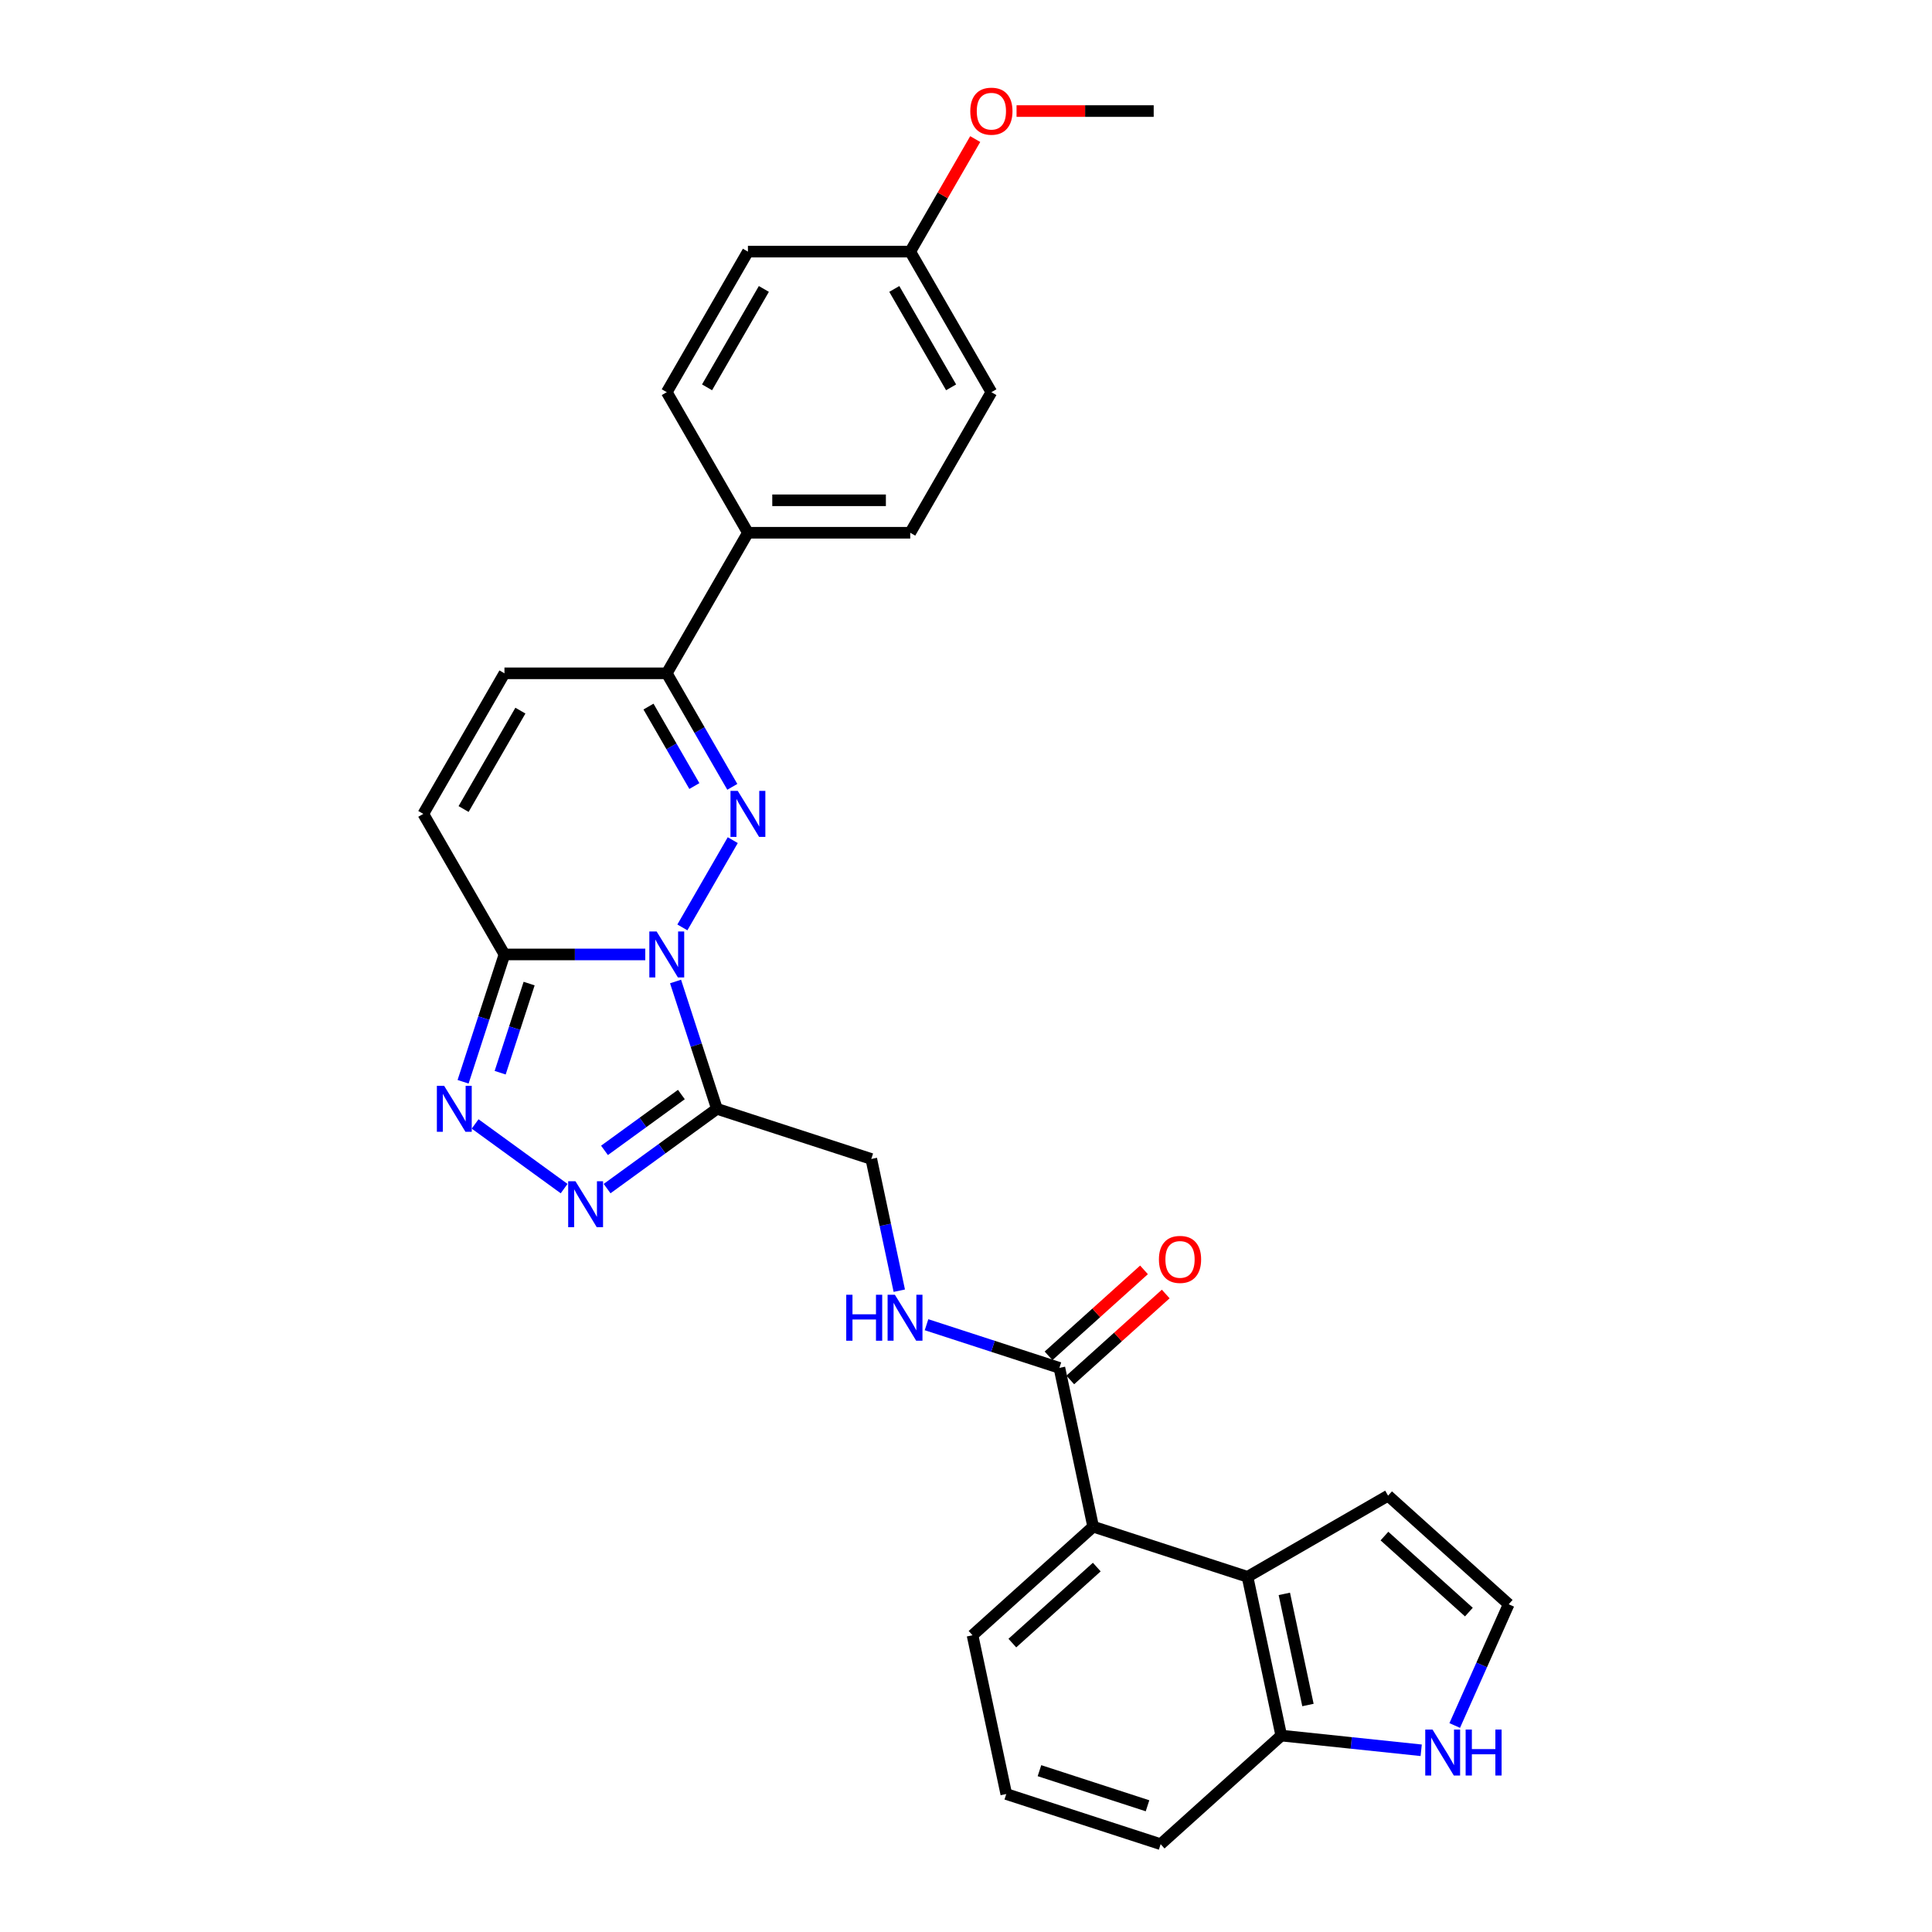 <?xml version='1.0' encoding='iso-8859-1'?>
<svg version='1.1' baseProfile='full'
              xmlns='http://www.w3.org/2000/svg'
                      xmlns:rdkit='http://www.rdkit.org/xml'
                      xmlns:xlink='http://www.w3.org/1999/xlink'
                  xml:space='preserve'
width='1000px' height='1000px' viewBox='0 0 1000 1000'>
<!-- END OF HEADER -->
<rect style='opacity:1.0;fill:#FFFFFF;stroke:none' width='1000' height='1000' x='0' y='0'> </rect>
<path class='bond-0' d='M 353.198,480.025 L 379.276,434.858' style='fill:none;fill-rule:evenodd;stroke:#0000FF;stroke-width:6px;stroke-linecap:butt;stroke-linejoin:miter;stroke-opacity:1' />
<path class='bond-1' d='M 349.665,508.018 L 360.372,540.969' style='fill:none;fill-rule:evenodd;stroke:#0000FF;stroke-width:6px;stroke-linecap:butt;stroke-linejoin:miter;stroke-opacity:1' />
<path class='bond-1' d='M 360.372,540.969 L 371.078,573.921' style='fill:none;fill-rule:evenodd;stroke:#000000;stroke-width:6px;stroke-linecap:butt;stroke-linejoin:miter;stroke-opacity:1' />
<path class='bond-2' d='M 333.994,494.021 L 297.55,494.021' style='fill:none;fill-rule:evenodd;stroke:#0000FF;stroke-width:6px;stroke-linecap:butt;stroke-linejoin:miter;stroke-opacity:1' />
<path class='bond-2' d='M 297.55,494.021 L 261.106,494.021' style='fill:none;fill-rule:evenodd;stroke:#000000;stroke-width:6px;stroke-linecap:butt;stroke-linejoin:miter;stroke-opacity:1' />
<path class='bond-5' d='M 379.042,407.269 L 362.08,377.889' style='fill:none;fill-rule:evenodd;stroke:#0000FF;stroke-width:6px;stroke-linecap:butt;stroke-linejoin:miter;stroke-opacity:1' />
<path class='bond-5' d='M 362.08,377.889 L 345.117,348.509' style='fill:none;fill-rule:evenodd;stroke:#000000;stroke-width:6px;stroke-linecap:butt;stroke-linejoin:miter;stroke-opacity:1' />
<path class='bond-5' d='M 359.402,406.856 L 347.529,386.29' style='fill:none;fill-rule:evenodd;stroke:#0000FF;stroke-width:6px;stroke-linecap:butt;stroke-linejoin:miter;stroke-opacity:1' />
<path class='bond-5' d='M 347.529,386.29 L 335.655,365.724' style='fill:none;fill-rule:evenodd;stroke:#000000;stroke-width:6px;stroke-linecap:butt;stroke-linejoin:miter;stroke-opacity:1' />
<path class='bond-3' d='M 371.078,573.921 L 342.656,594.571' style='fill:none;fill-rule:evenodd;stroke:#000000;stroke-width:6px;stroke-linecap:butt;stroke-linejoin:miter;stroke-opacity:1' />
<path class='bond-3' d='M 342.656,594.571 L 314.235,615.22' style='fill:none;fill-rule:evenodd;stroke:#0000FF;stroke-width:6px;stroke-linecap:butt;stroke-linejoin:miter;stroke-opacity:1' />
<path class='bond-3' d='M 352.676,566.523 L 332.78,580.977' style='fill:none;fill-rule:evenodd;stroke:#000000;stroke-width:6px;stroke-linecap:butt;stroke-linejoin:miter;stroke-opacity:1' />
<path class='bond-3' d='M 332.78,580.977 L 312.885,595.432' style='fill:none;fill-rule:evenodd;stroke:#0000FF;stroke-width:6px;stroke-linecap:butt;stroke-linejoin:miter;stroke-opacity:1' />
<path class='bond-13' d='M 371.078,573.921 L 450.978,599.882' style='fill:none;fill-rule:evenodd;stroke:#000000;stroke-width:6px;stroke-linecap:butt;stroke-linejoin:miter;stroke-opacity:1' />
<path class='bond-4' d='M 261.106,494.021 L 250.399,526.973' style='fill:none;fill-rule:evenodd;stroke:#000000;stroke-width:6px;stroke-linecap:butt;stroke-linejoin:miter;stroke-opacity:1' />
<path class='bond-4' d='M 250.399,526.973 L 239.693,559.925' style='fill:none;fill-rule:evenodd;stroke:#0000FF;stroke-width:6px;stroke-linecap:butt;stroke-linejoin:miter;stroke-opacity:1' />
<path class='bond-4' d='M 273.874,509.099 L 266.379,532.165' style='fill:none;fill-rule:evenodd;stroke:#000000;stroke-width:6px;stroke-linecap:butt;stroke-linejoin:miter;stroke-opacity:1' />
<path class='bond-4' d='M 266.379,532.165 L 258.884,555.231' style='fill:none;fill-rule:evenodd;stroke:#0000FF;stroke-width:6px;stroke-linecap:butt;stroke-linejoin:miter;stroke-opacity:1' />
<path class='bond-9' d='M 261.106,494.021 L 219.1,421.265' style='fill:none;fill-rule:evenodd;stroke:#000000;stroke-width:6px;stroke-linecap:butt;stroke-linejoin:miter;stroke-opacity:1' />
<path class='bond-29' d='M 291.988,615.22 L 245.924,581.753' style='fill:none;fill-rule:evenodd;stroke:#0000FF;stroke-width:6px;stroke-linecap:butt;stroke-linejoin:miter;stroke-opacity:1' />
<path class='bond-16' d='M 345.117,348.509 L 387.123,275.753' style='fill:none;fill-rule:evenodd;stroke:#000000;stroke-width:6px;stroke-linecap:butt;stroke-linejoin:miter;stroke-opacity:1' />
<path class='bond-30' d='M 345.117,348.509 L 261.106,348.509' style='fill:none;fill-rule:evenodd;stroke:#000000;stroke-width:6px;stroke-linecap:butt;stroke-linejoin:miter;stroke-opacity:1' />
<path class='bond-6' d='M 645.711,816.155 L 565.812,790.194' style='fill:none;fill-rule:evenodd;stroke:#000000;stroke-width:6px;stroke-linecap:butt;stroke-linejoin:miter;stroke-opacity:1' />
<path class='bond-14' d='M 645.711,816.155 L 663.178,898.331' style='fill:none;fill-rule:evenodd;stroke:#000000;stroke-width:6px;stroke-linecap:butt;stroke-linejoin:miter;stroke-opacity:1' />
<path class='bond-14' d='M 664.766,824.988 L 676.993,882.511' style='fill:none;fill-rule:evenodd;stroke:#000000;stroke-width:6px;stroke-linecap:butt;stroke-linejoin:miter;stroke-opacity:1' />
<path class='bond-17' d='M 645.711,816.155 L 718.467,774.149' style='fill:none;fill-rule:evenodd;stroke:#000000;stroke-width:6px;stroke-linecap:butt;stroke-linejoin:miter;stroke-opacity:1' />
<path class='bond-7' d='M 565.812,790.194 L 548.345,708.019' style='fill:none;fill-rule:evenodd;stroke:#000000;stroke-width:6px;stroke-linecap:butt;stroke-linejoin:miter;stroke-opacity:1' />
<path class='bond-24' d='M 565.812,790.194 L 503.379,846.409' style='fill:none;fill-rule:evenodd;stroke:#000000;stroke-width:6px;stroke-linecap:butt;stroke-linejoin:miter;stroke-opacity:1' />
<path class='bond-24' d='M 567.69,811.113 L 523.987,850.463' style='fill:none;fill-rule:evenodd;stroke:#000000;stroke-width:6px;stroke-linecap:butt;stroke-linejoin:miter;stroke-opacity:1' />
<path class='bond-8' d='M 548.345,708.019 L 513.956,696.845' style='fill:none;fill-rule:evenodd;stroke:#000000;stroke-width:6px;stroke-linecap:butt;stroke-linejoin:miter;stroke-opacity:1' />
<path class='bond-8' d='M 513.956,696.845 L 479.568,685.672' style='fill:none;fill-rule:evenodd;stroke:#0000FF;stroke-width:6px;stroke-linecap:butt;stroke-linejoin:miter;stroke-opacity:1' />
<path class='bond-18' d='M 553.966,714.262 L 578.671,692.017' style='fill:none;fill-rule:evenodd;stroke:#000000;stroke-width:6px;stroke-linecap:butt;stroke-linejoin:miter;stroke-opacity:1' />
<path class='bond-18' d='M 578.671,692.017 L 603.377,669.772' style='fill:none;fill-rule:evenodd;stroke:#FF0000;stroke-width:6px;stroke-linecap:butt;stroke-linejoin:miter;stroke-opacity:1' />
<path class='bond-18' d='M 542.723,701.775 L 567.429,679.53' style='fill:none;fill-rule:evenodd;stroke:#000000;stroke-width:6px;stroke-linecap:butt;stroke-linejoin:miter;stroke-opacity:1' />
<path class='bond-18' d='M 567.429,679.53 L 592.134,657.286' style='fill:none;fill-rule:evenodd;stroke:#FF0000;stroke-width:6px;stroke-linecap:butt;stroke-linejoin:miter;stroke-opacity:1' />
<path class='bond-10' d='M 219.1,421.265 L 261.106,348.509' style='fill:none;fill-rule:evenodd;stroke:#000000;stroke-width:6px;stroke-linecap:butt;stroke-linejoin:miter;stroke-opacity:1' />
<path class='bond-10' d='M 239.952,418.753 L 269.356,367.824' style='fill:none;fill-rule:evenodd;stroke:#000000;stroke-width:6px;stroke-linecap:butt;stroke-linejoin:miter;stroke-opacity:1' />
<path class='bond-11' d='M 465.47,668.061 L 458.224,633.972' style='fill:none;fill-rule:evenodd;stroke:#0000FF;stroke-width:6px;stroke-linecap:butt;stroke-linejoin:miter;stroke-opacity:1' />
<path class='bond-11' d='M 458.224,633.972 L 450.978,599.882' style='fill:none;fill-rule:evenodd;stroke:#000000;stroke-width:6px;stroke-linecap:butt;stroke-linejoin:miter;stroke-opacity:1' />
<path class='bond-12' d='M 735.606,905.943 L 699.392,902.137' style='fill:none;fill-rule:evenodd;stroke:#0000FF;stroke-width:6px;stroke-linecap:butt;stroke-linejoin:miter;stroke-opacity:1' />
<path class='bond-12' d='M 699.392,902.137 L 663.178,898.331' style='fill:none;fill-rule:evenodd;stroke:#000000;stroke-width:6px;stroke-linecap:butt;stroke-linejoin:miter;stroke-opacity:1' />
<path class='bond-33' d='M 752.961,893.116 L 766.93,861.74' style='fill:none;fill-rule:evenodd;stroke:#0000FF;stroke-width:6px;stroke-linecap:butt;stroke-linejoin:miter;stroke-opacity:1' />
<path class='bond-33' d='M 766.93,861.74 L 780.9,830.364' style='fill:none;fill-rule:evenodd;stroke:#000000;stroke-width:6px;stroke-linecap:butt;stroke-linejoin:miter;stroke-opacity:1' />
<path class='bond-32' d='M 663.178,898.331 L 600.745,954.545' style='fill:none;fill-rule:evenodd;stroke:#000000;stroke-width:6px;stroke-linecap:butt;stroke-linejoin:miter;stroke-opacity:1' />
<path class='bond-15' d='M 780.9,830.364 L 718.467,774.149' style='fill:none;fill-rule:evenodd;stroke:#000000;stroke-width:6px;stroke-linecap:butt;stroke-linejoin:miter;stroke-opacity:1' />
<path class='bond-15' d='M 760.292,834.418 L 716.589,795.068' style='fill:none;fill-rule:evenodd;stroke:#000000;stroke-width:6px;stroke-linecap:butt;stroke-linejoin:miter;stroke-opacity:1' />
<path class='bond-19' d='M 387.123,275.753 L 471.134,275.753' style='fill:none;fill-rule:evenodd;stroke:#000000;stroke-width:6px;stroke-linecap:butt;stroke-linejoin:miter;stroke-opacity:1' />
<path class='bond-19' d='M 399.725,258.951 L 458.533,258.951' style='fill:none;fill-rule:evenodd;stroke:#000000;stroke-width:6px;stroke-linecap:butt;stroke-linejoin:miter;stroke-opacity:1' />
<path class='bond-20' d='M 387.123,275.753 L 345.117,202.997' style='fill:none;fill-rule:evenodd;stroke:#000000;stroke-width:6px;stroke-linecap:butt;stroke-linejoin:miter;stroke-opacity:1' />
<path class='bond-23' d='M 471.134,275.753 L 513.14,202.997' style='fill:none;fill-rule:evenodd;stroke:#000000;stroke-width:6px;stroke-linecap:butt;stroke-linejoin:miter;stroke-opacity:1' />
<path class='bond-22' d='M 345.117,202.997 L 387.123,130.241' style='fill:none;fill-rule:evenodd;stroke:#000000;stroke-width:6px;stroke-linecap:butt;stroke-linejoin:miter;stroke-opacity:1' />
<path class='bond-22' d='M 365.969,200.485 L 395.373,149.556' style='fill:none;fill-rule:evenodd;stroke:#000000;stroke-width:6px;stroke-linecap:butt;stroke-linejoin:miter;stroke-opacity:1' />
<path class='bond-21' d='M 471.134,130.241 L 387.123,130.241' style='fill:none;fill-rule:evenodd;stroke:#000000;stroke-width:6px;stroke-linecap:butt;stroke-linejoin:miter;stroke-opacity:1' />
<path class='bond-25' d='M 471.134,130.241 L 487.951,101.113' style='fill:none;fill-rule:evenodd;stroke:#000000;stroke-width:6px;stroke-linecap:butt;stroke-linejoin:miter;stroke-opacity:1' />
<path class='bond-25' d='M 487.951,101.113 L 504.768,71.985' style='fill:none;fill-rule:evenodd;stroke:#FF0000;stroke-width:6px;stroke-linecap:butt;stroke-linejoin:miter;stroke-opacity:1' />
<path class='bond-31' d='M 471.134,130.241 L 513.14,202.997' style='fill:none;fill-rule:evenodd;stroke:#000000;stroke-width:6px;stroke-linecap:butt;stroke-linejoin:miter;stroke-opacity:1' />
<path class='bond-31' d='M 462.884,149.556 L 492.288,200.485' style='fill:none;fill-rule:evenodd;stroke:#000000;stroke-width:6px;stroke-linecap:butt;stroke-linejoin:miter;stroke-opacity:1' />
<path class='bond-26' d='M 503.379,846.409 L 520.846,928.584' style='fill:none;fill-rule:evenodd;stroke:#000000;stroke-width:6px;stroke-linecap:butt;stroke-linejoin:miter;stroke-opacity:1' />
<path class='bond-28' d='M 526.162,57.485 L 561.657,57.485' style='fill:none;fill-rule:evenodd;stroke:#FF0000;stroke-width:6px;stroke-linecap:butt;stroke-linejoin:miter;stroke-opacity:1' />
<path class='bond-28' d='M 561.657,57.485 L 597.152,57.485' style='fill:none;fill-rule:evenodd;stroke:#000000;stroke-width:6px;stroke-linecap:butt;stroke-linejoin:miter;stroke-opacity:1' />
<path class='bond-27' d='M 520.846,928.584 L 600.745,954.545' style='fill:none;fill-rule:evenodd;stroke:#000000;stroke-width:6px;stroke-linecap:butt;stroke-linejoin:miter;stroke-opacity:1' />
<path class='bond-27' d='M 538.023,916.499 L 593.953,934.671' style='fill:none;fill-rule:evenodd;stroke:#000000;stroke-width:6px;stroke-linecap:butt;stroke-linejoin:miter;stroke-opacity:1' />
<path  class='atom-0' d='M 339.858 482.125
L 347.654 494.727
Q 348.427 495.97, 349.671 498.222
Q 350.914 500.473, 350.981 500.608
L 350.981 482.125
L 354.14 482.125
L 354.14 505.917
L 350.88 505.917
L 342.513 492.14
Q 341.538 490.527, 340.497 488.678
Q 339.489 486.83, 339.186 486.259
L 339.186 505.917
L 336.094 505.917
L 336.094 482.125
L 339.858 482.125
' fill='#0000FF'/>
<path  class='atom-1' d='M 381.864 409.369
L 389.66 421.971
Q 390.433 423.214, 391.676 425.466
Q 392.92 427.717, 392.987 427.852
L 392.987 409.369
L 396.146 409.369
L 396.146 433.161
L 392.886 433.161
L 384.519 419.383
Q 383.544 417.77, 382.502 415.922
Q 381.494 414.074, 381.192 413.503
L 381.192 433.161
L 378.1 433.161
L 378.1 409.369
L 381.864 409.369
' fill='#0000FF'/>
<path  class='atom-4' d='M 297.852 611.406
L 305.649 624.007
Q 306.422 625.251, 307.665 627.502
Q 308.908 629.754, 308.976 629.888
L 308.976 611.406
L 312.134 611.406
L 312.134 635.198
L 308.875 635.198
L 300.507 621.42
Q 299.533 619.807, 298.491 617.959
Q 297.483 616.11, 297.18 615.539
L 297.18 635.198
L 294.089 635.198
L 294.089 611.406
L 297.852 611.406
' fill='#0000FF'/>
<path  class='atom-5' d='M 229.886 562.025
L 237.682 574.627
Q 238.455 575.87, 239.698 578.122
Q 240.942 580.373, 241.009 580.508
L 241.009 562.025
L 244.168 562.025
L 244.168 585.817
L 240.908 585.817
L 232.54 572.039
Q 231.566 570.426, 230.524 568.578
Q 229.516 566.73, 229.214 566.158
L 229.214 585.817
L 226.122 585.817
L 226.122 562.025
L 229.886 562.025
' fill='#0000FF'/>
<path  class='atom-12' d='M 438.016 670.162
L 441.242 670.162
L 441.242 680.277
L 453.407 680.277
L 453.407 670.162
L 456.633 670.162
L 456.633 693.954
L 453.407 693.954
L 453.407 682.965
L 441.242 682.965
L 441.242 693.954
L 438.016 693.954
L 438.016 670.162
' fill='#0000FF'/>
<path  class='atom-12' d='M 463.186 670.162
L 470.982 682.763
Q 471.755 684.007, 472.998 686.258
Q 474.242 688.51, 474.309 688.644
L 474.309 670.162
L 477.468 670.162
L 477.468 693.954
L 474.208 693.954
L 465.841 680.176
Q 464.866 678.563, 463.824 676.715
Q 462.816 674.866, 462.514 674.295
L 462.514 693.954
L 459.422 693.954
L 459.422 670.162
L 463.186 670.162
' fill='#0000FF'/>
<path  class='atom-13' d='M 741.47 895.216
L 749.267 907.818
Q 750.039 909.061, 751.283 911.313
Q 752.526 913.564, 752.593 913.699
L 752.593 895.216
L 755.752 895.216
L 755.752 919.008
L 752.493 919.008
L 744.125 905.231
Q 743.15 903.618, 742.109 901.769
Q 741.101 899.921, 740.798 899.35
L 740.798 919.008
L 737.707 919.008
L 737.707 895.216
L 741.47 895.216
' fill='#0000FF'/>
<path  class='atom-13' d='M 758.609 895.216
L 761.835 895.216
L 761.835 905.331
L 773.999 905.331
L 773.999 895.216
L 777.226 895.216
L 777.226 919.008
L 773.999 919.008
L 773.999 908.02
L 761.835 908.02
L 761.835 919.008
L 758.609 919.008
L 758.609 895.216
' fill='#0000FF'/>
<path  class='atom-19' d='M 599.856 651.871
Q 599.856 646.158, 602.679 642.966
Q 605.501 639.774, 610.777 639.774
Q 616.053 639.774, 618.876 642.966
Q 621.699 646.158, 621.699 651.871
Q 621.699 657.651, 618.842 660.944
Q 615.986 664.204, 610.777 664.204
Q 605.535 664.204, 602.679 660.944
Q 599.856 657.685, 599.856 651.871
M 610.777 661.516
Q 614.407 661.516, 616.356 659.096
Q 618.338 656.643, 618.338 651.871
Q 618.338 647.2, 616.356 644.848
Q 614.407 642.462, 610.777 642.462
Q 607.148 642.462, 605.165 644.814
Q 603.216 647.167, 603.216 651.871
Q 603.216 656.677, 605.165 659.096
Q 607.148 661.516, 610.777 661.516
' fill='#FF0000'/>
<path  class='atom-26' d='M 502.219 57.552
Q 502.219 51.839, 505.042 48.647
Q 507.864 45.455, 513.14 45.455
Q 518.416 45.455, 521.239 48.647
Q 524.062 51.839, 524.062 57.552
Q 524.062 63.332, 521.205 66.625
Q 518.349 69.885, 513.14 69.885
Q 507.898 69.885, 505.042 66.625
Q 502.219 63.366, 502.219 57.552
M 513.14 67.197
Q 516.77 67.197, 518.719 64.777
Q 520.701 62.324, 520.701 57.552
Q 520.701 52.881, 518.719 50.529
Q 516.77 48.143, 513.14 48.143
Q 509.511 48.143, 507.528 50.495
Q 505.579 52.848, 505.579 57.552
Q 505.579 62.358, 507.528 64.777
Q 509.511 67.197, 513.14 67.197
' fill='#FF0000'/>
</svg>
